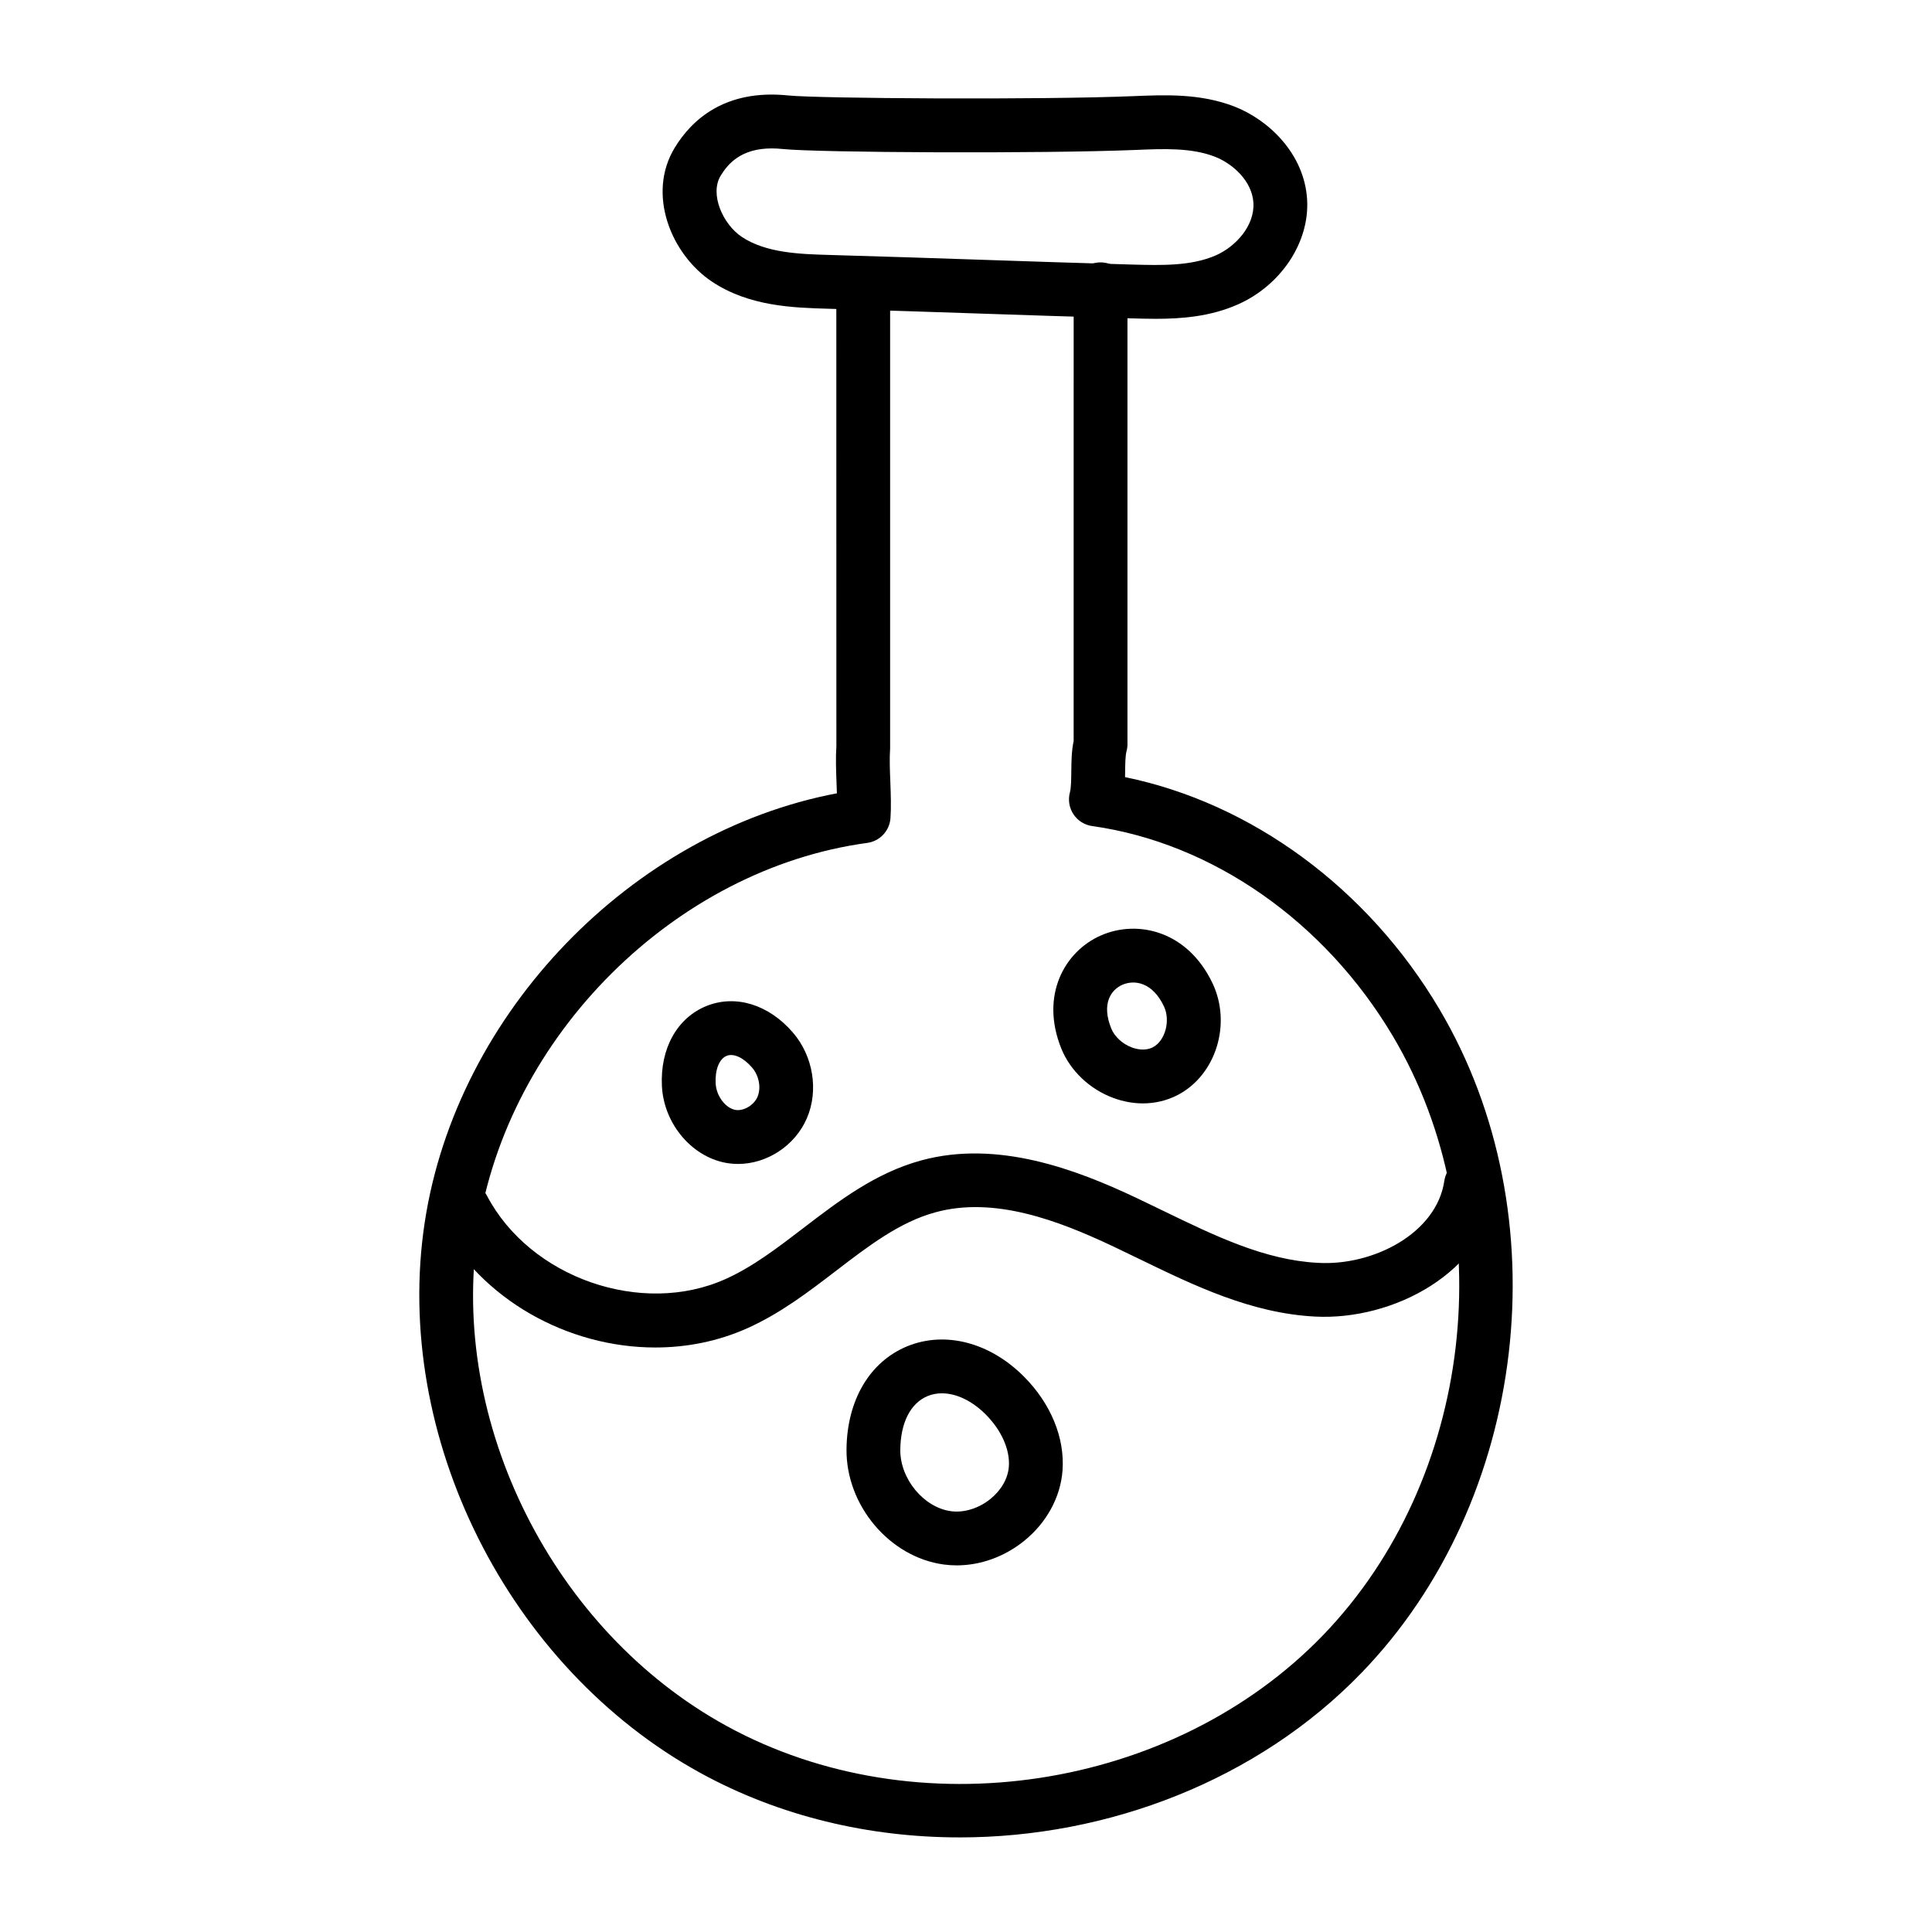 <?xml version="1.0" encoding="UTF-8"?>
<!-- Uploaded to: SVG Find, www.svgfind.com, Generator: SVG Find Mixer Tools -->
<svg fill="#000000" width="800px" height="800px" version="1.1" viewBox="144 144 512 512" xmlns="http://www.w3.org/2000/svg">
 <g>
  <path d="m398.28 630.93c-23.848 0-47.625-5.547-68.621-17.055-51.004-27.953-81.746-89.359-73.09-146.02 8.48-55.535 54.867-103.32 109.22-113.62-0.027-0.871-0.059-1.758-0.098-2.644-0.133-3.461-0.25-6.93-0.043-9.781l-0.016-120.46c0-3.938 3.195-7.129 7.129-7.129 3.938 0 7.129 3.195 7.129 7.129v120.98c-0.191 2.906-0.059 5.812 0.051 8.715 0.133 3.461 0.25 6.93 0.043 9.781-0.246 3.363-2.812 6.094-6.148 6.551-50.938 6.914-95.289 51.043-103.17 102.64-7.777 50.941 19.918 106.19 65.848 131.36 50.273 27.562 118.21 17.238 158.04-23.965 39.832-41.203 47.836-109.45 18.613-158.75-18.043-30.434-47.848-51.273-79.738-55.75-2.027-0.281-3.832-1.426-4.961-3.133-1.129-1.707-1.465-3.82-0.93-5.797 0.32-1.176 0.344-3.484 0.367-5.523 0.031-2.684 0.059-5.449 0.621-8.086l0.004-119.71c0-3.938 3.195-7.129 7.129-7.129 3.938 0 7.129 3.195 7.129 7.129v120.54c0 0.637-0.082 1.266-0.25 1.875-0.32 1.18-0.348 3.496-0.371 5.539-0.004 0.441-0.008 0.887-0.02 1.332 33.555 6.875 64.32 29.441 83.281 61.441 32.387 54.637 23.523 130.27-20.625 175.94-27.508 28.445-67.109 43.605-106.52 43.605z"/>
  <path d="m450.24 228.49c-2.289 0-4.527-0.066-6.691-0.129-14.812-0.422-27.402-0.844-39.996-1.266-12.574-0.422-25.148-0.848-39.945-1.273-9.398-0.27-21.098-0.602-30.98-7.219-10.773-7.215-17.289-23.18-9.82-35.453 4.422-7.293 13.25-15.605 30.102-13.852 7.723 0.809 66.805 1.211 91.664 0.172 8.215-0.336 17.559-0.734 26.578 2.769 9.074 3.535 18.547 12.543 19.25 24.68 0.66 11.297-6.922 22.73-18.43 27.793-7.211 3.168-14.688 3.777-21.73 3.777zm-101.7-45.16c-8.137 0-11.609 4.039-13.555 7.231-2.984 4.906 0.609 12.871 5.57 16.195 6.477 4.332 15.5 4.586 23.465 4.816 14.82 0.422 27.418 0.844 40.02 1.266 12.57 0.426 25.137 0.848 39.922 1.273 7.703 0.203 15.676 0.449 22.266-2.445 5.207-2.293 10.293-7.809 9.941-13.914-0.34-5.797-5.519-10.398-10.191-12.215-6.223-2.422-13.621-2.113-20.809-1.809-24.984 1.035-84.461 0.73-93.734-0.238-1.031-0.109-1.992-0.16-2.894-0.16zm96.328-6.731h0.094z"/>
  <path d="m317.67 501.1c-23.082 0-46.176-12.578-57.207-33.539-1.832-3.481-0.496-7.793 2.988-9.625 3.469-1.84 7.793-0.5 9.625 2.988 11.441 21.734 41.004 32.035 63.219 22.027 7.203-3.238 13.715-8.227 20.609-13.504 9.391-7.191 19.094-14.621 31.242-17.93 20.266-5.516 41.133 2.422 57.043 9.953l6.879 3.309c13.938 6.766 27.105 13.16 41.176 13.887 14.582 0.867 31.457-7.777 33.512-21.699 0.574-3.898 4.152-6.629 8.094-6.008 3.894 0.574 6.586 4.195 6.008 8.094-3.289 22.297-27.727 34.934-48.352 33.852-16.957-0.879-32.059-8.211-46.664-15.305l-6.75-3.246c-14.559-6.894-31.559-13.371-47.195-9.082-9.449 2.57-17.648 8.848-26.32 15.492-7.234 5.543-14.719 11.27-23.43 15.188-7.777 3.5-16.129 5.148-24.477 5.148z"/>
  <path d="m397.54 558.84c-1.156 0-2.309-0.078-3.453-0.23-14.336-1.953-25.891-15.641-25.754-30.52 0.121-13.039 6.16-23.262 16.16-27.34 10.016-4.07 21.844-0.996 30.855 8.055 7.144 7.168 10.871 16.25 10.23 24.91-0.52 7.027-4.207 13.805-10.117 18.594-5.223 4.234-11.602 6.531-17.922 6.531zm-3.922-45.598c-1.305 0-2.562 0.23-3.742 0.711-4.566 1.859-7.223 7.062-7.289 14.27-0.07 7.676 6.199 15.273 13.418 16.258 3.461 0.473 7.391-0.742 10.477-3.25 2.867-2.32 4.644-5.445 4.875-8.562 0.336-4.469-1.953-9.625-6.109-13.801-3.637-3.652-7.828-5.625-11.629-5.625zm-18.16 14.914h0.094z"/>
  <path d="m446.89 436.41c-2.586 0-5.227-0.477-7.832-1.434-6.246-2.301-11.398-7.18-13.785-13.062-5.731-14.152 0.906-25.797 10.426-29.984 9.695-4.289 22.984-1.312 29.621 12.617 5.133 10.773 0.93 24.34-9.18 29.621-2.863 1.492-6.008 2.242-9.25 2.242zm-8.395-19.852c0.883 2.188 2.988 4.113 5.484 5.035 1.191 0.438 3.5 1.008 5.566-0.07 3.258-1.703 4.703-7.078 2.902-10.848-3.059-6.434-7.836-7.074-11.004-5.699-3.137 1.387-5.559 5.148-2.949 11.582z"/>
  <path d="m339.58 452.46c-0.758 0-1.512-0.051-2.269-0.145-9.523-1.207-17.387-10.211-17.898-20.5-0.496-9.969 4.051-18.109 11.863-21.238 7.695-3.062 16.426-0.379 22.828 7.031 5.398 6.242 6.898 15.371 3.731 22.727-3.141 7.289-10.574 12.125-18.254 12.125zm-5.926-21.352c0.172 3.418 2.715 6.715 5.449 7.059 2.106 0.238 4.707-1.316 5.637-3.477 1.02-2.367 0.422-5.629-1.422-7.766-2.309-2.668-4.898-3.856-6.738-3.117-1.961 0.785-3.106 3.652-2.926 7.301z"/>
 </g>
</svg>